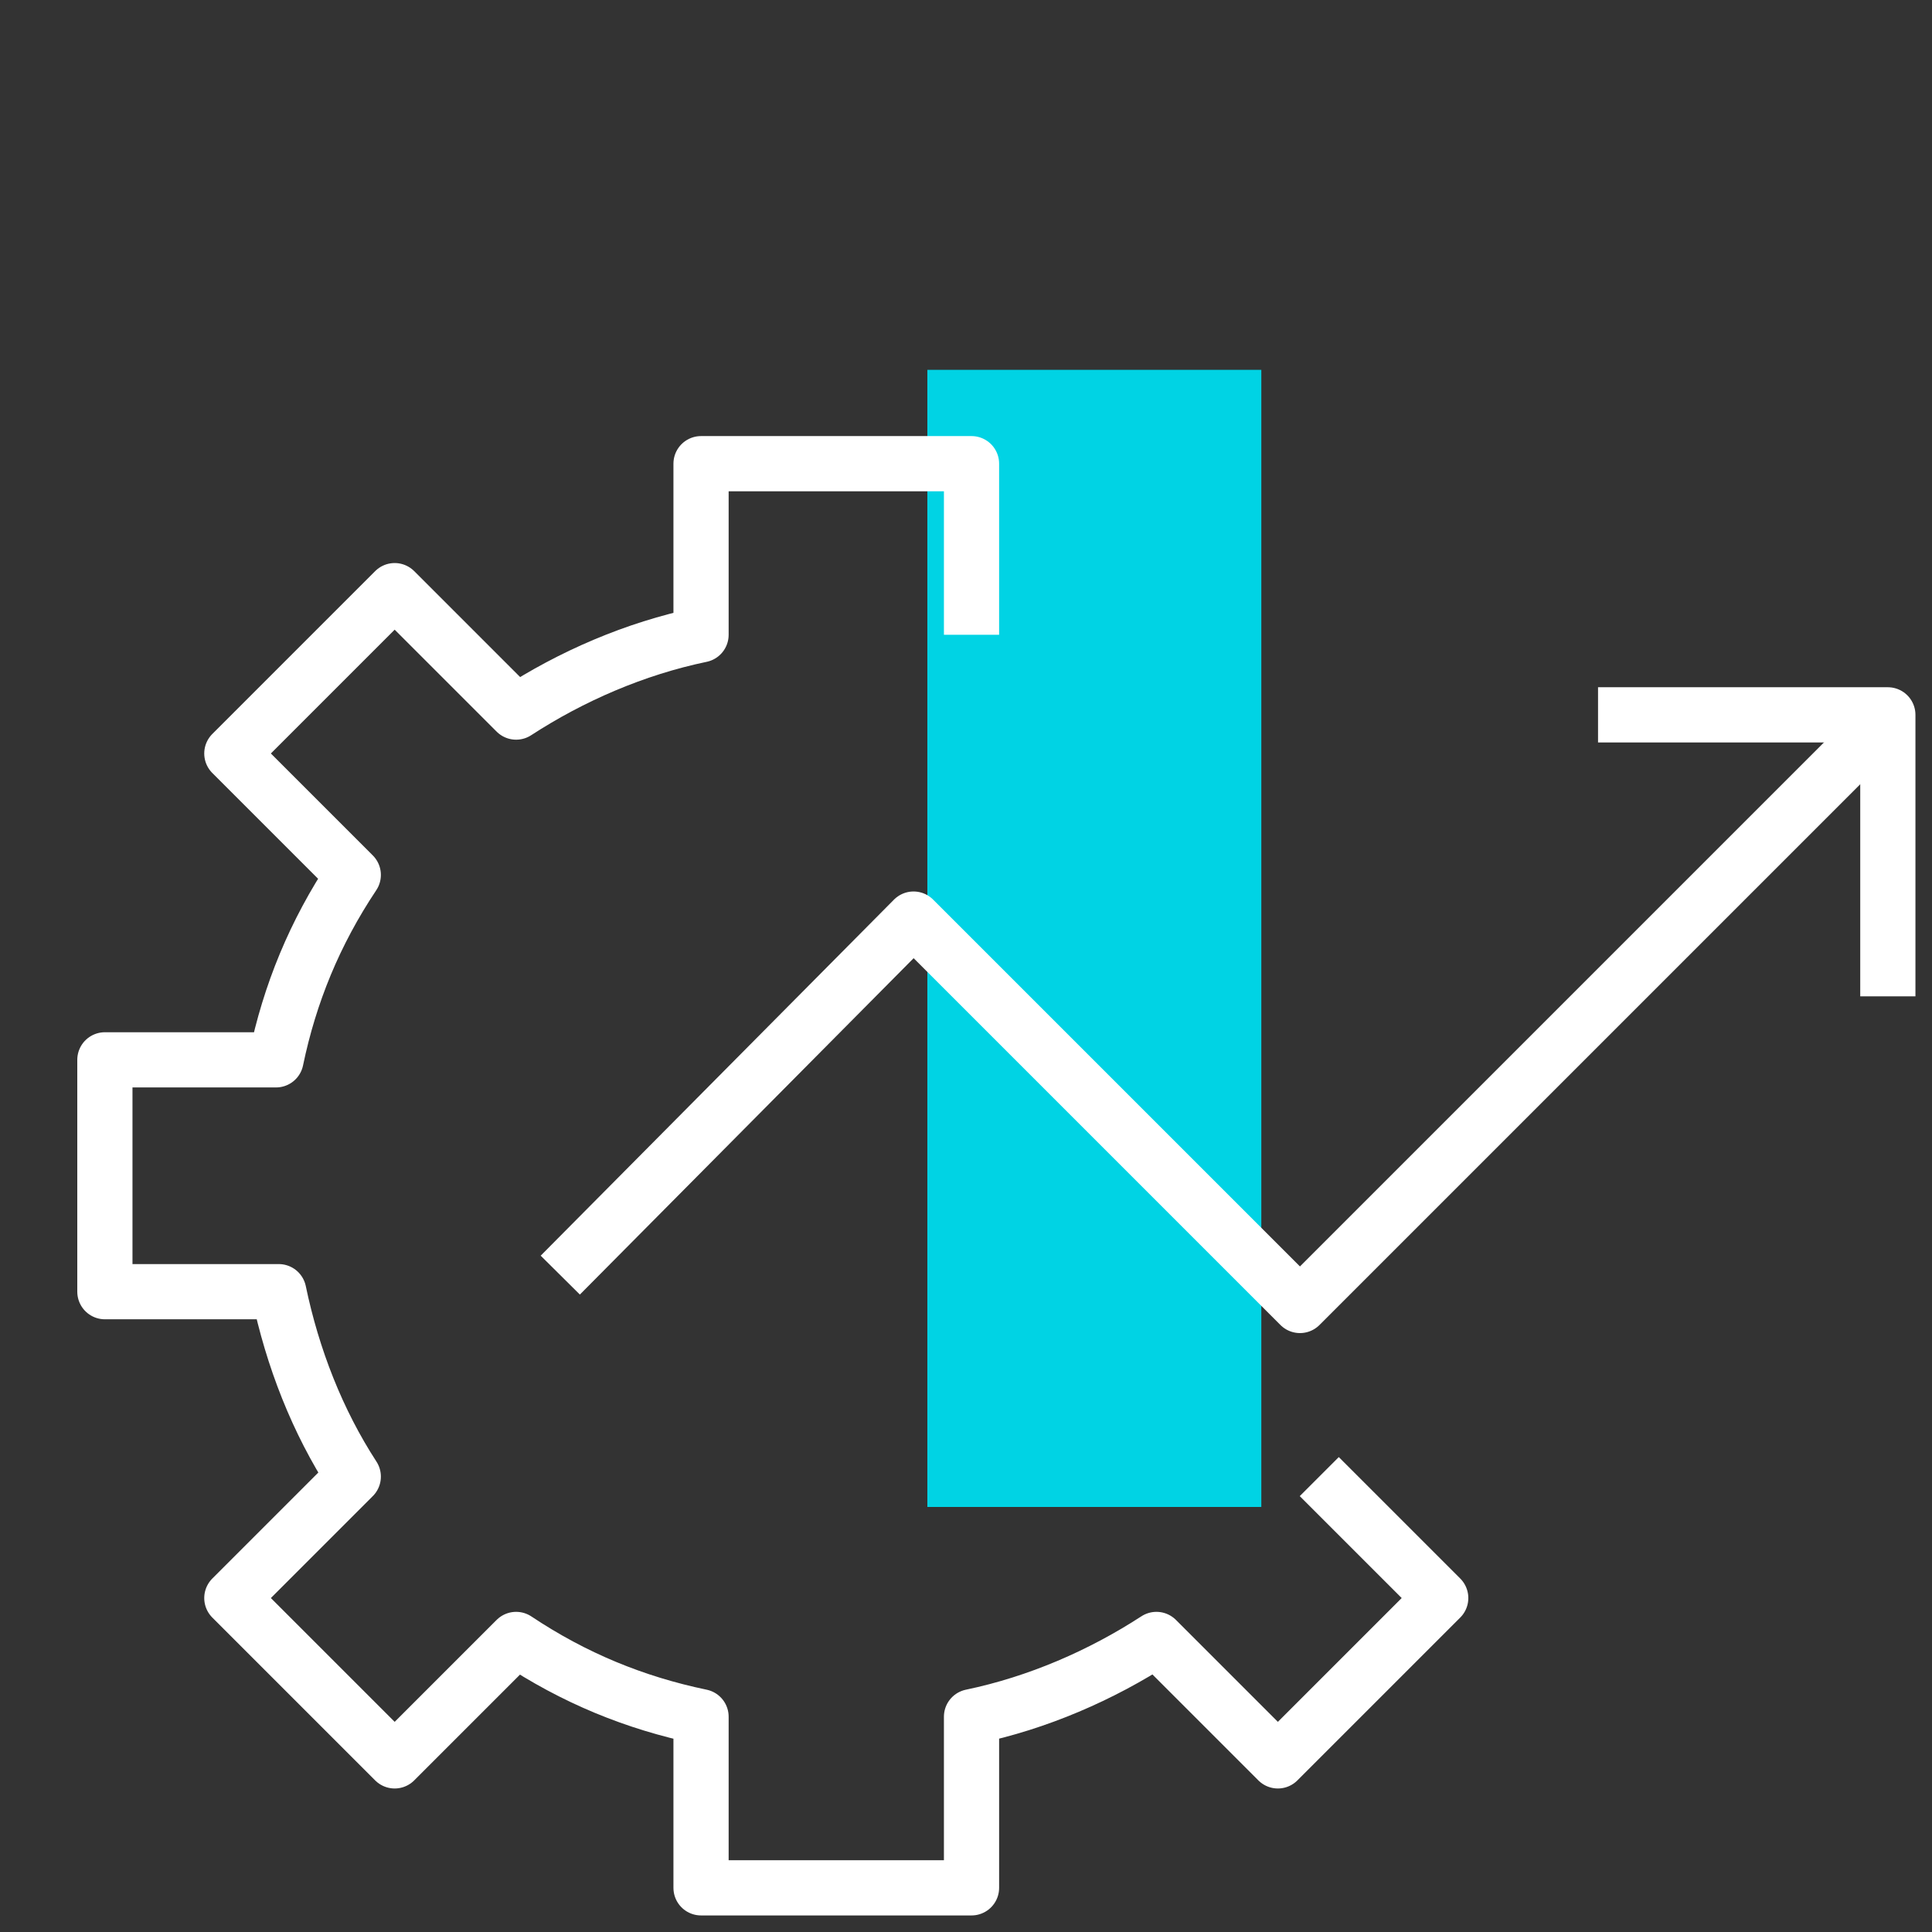 <svg xmlns="http://www.w3.org/2000/svg" xmlns:xlink="http://www.w3.org/1999/xlink" id="Layer_1" x="0px" y="0px" viewBox="0 0 70 70" style="enable-background:new 0 0 70 70;" xml:space="preserve"><rect x="0" y="0" width="70" height="70" fill="#333333" stroke="none"/><style type="text/css">	.st0{fill:#00D3E4;}	.st1{fill:none;stroke:#FFFFFF;stroke-width:2;stroke-linejoin:round;}</style><rect x="33.6" y="13.4" class="st0" width="12.1" height="41.2"></rect><path class="st1" d="M47.8,53.5l4.4,4.4l-5.9,5.9l-4.4-4.4c-2,1.3-4.3,2.3-6.7,2.8v6.2h-9.8v-6.2c-2.4-0.5-4.6-1.4-6.7-2.8l-4.4,4.4 l-5.9-5.9l4.4-4.4c-1.3-2-2.2-4.3-2.7-6.7H3.8v-8.4H10c0.5-2.4,1.4-4.6,2.8-6.7l-4.4-4.4l5.9-5.9l4.4,4.4c2-1.3,4.3-2.3,6.7-2.8 v-6.2h9.8V23"></path><polyline class="st1" points="20.3,46.2 33.1,33.3 47.1,47.3 68.2,26.2 "></polyline><polyline class="st1" points="57.9,25.9 68.4,25.9 68.4,36.1 "></polyline></svg>